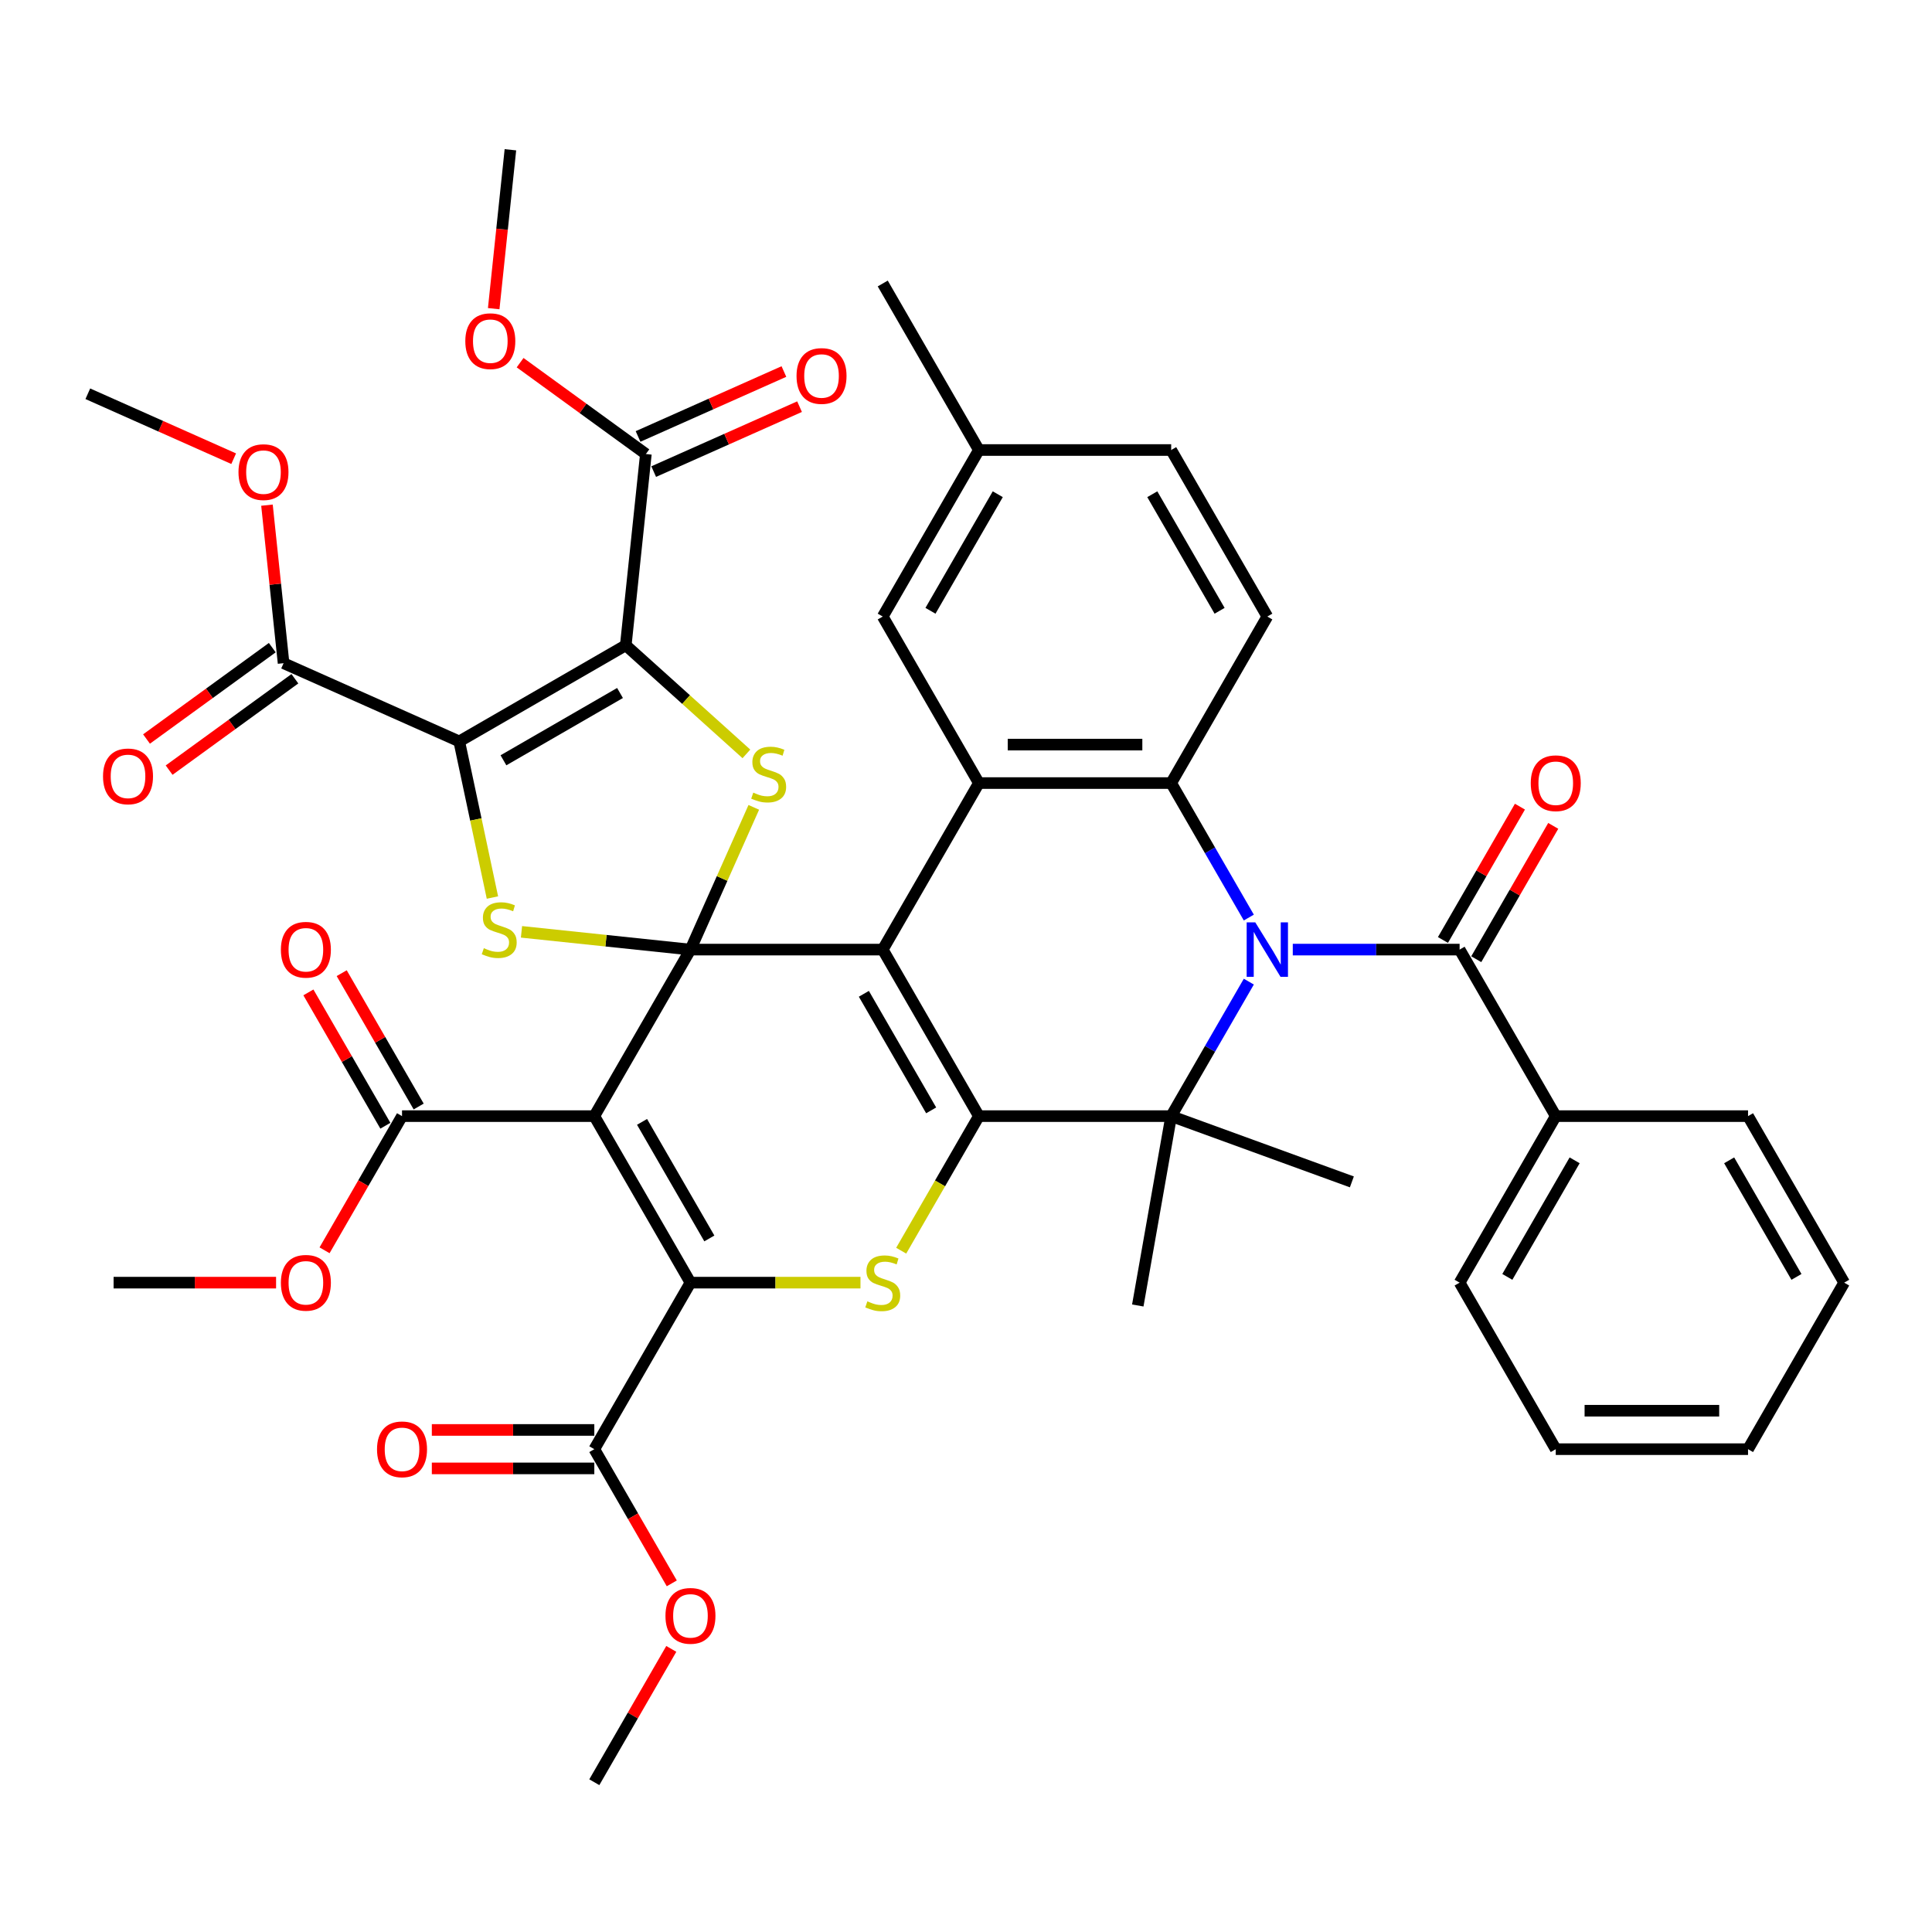 <?xml version='1.0' encoding='iso-8859-1'?>
<svg version='1.1' baseProfile='full'
              xmlns='http://www.w3.org/2000/svg'
                      xmlns:rdkit='http://www.rdkit.org/xml'
                      xmlns:xlink='http://www.w3.org/1999/xlink'
                  xml:space='preserve'
width='1000px' height='1000px' viewBox='0 0 1000 1000'>
<!-- END OF HEADER -->
<rect style='opacity:1.0;fill:#FFFFFF;stroke:none' width='1000' height='1000' x='0' y='0'> </rect>
<path class='bond-0' d='M 357.379,491.509 L 456.907,491.509' style='fill:none;fill-rule:evenodd;stroke:#000000;stroke-width:6px;stroke-linecap:butt;stroke-linejoin:miter;stroke-opacity:1' />
<path class='bond-2' d='M 357.379,491.509 L 307.616,577.703' style='fill:none;fill-rule:evenodd;stroke:#000000;stroke-width:6px;stroke-linecap:butt;stroke-linejoin:miter;stroke-opacity:1' />
<path class='bond-8' d='M 357.379,491.509 L 373.77,454.697' style='fill:none;fill-rule:evenodd;stroke:#000000;stroke-width:6px;stroke-linecap:butt;stroke-linejoin:miter;stroke-opacity:1' />
<path class='bond-8' d='M 373.77,454.697 L 390.16,417.884' style='fill:none;fill-rule:evenodd;stroke:#CCCC00;stroke-width:6px;stroke-linecap:butt;stroke-linejoin:miter;stroke-opacity:1' />
<path class='bond-9' d='M 357.379,491.509 L 313.651,486.913' style='fill:none;fill-rule:evenodd;stroke:#000000;stroke-width:6px;stroke-linecap:butt;stroke-linejoin:miter;stroke-opacity:1' />
<path class='bond-9' d='M 313.651,486.913 L 269.922,482.317' style='fill:none;fill-rule:evenodd;stroke:#CCCC00;stroke-width:6px;stroke-linecap:butt;stroke-linejoin:miter;stroke-opacity:1' />
<path class='bond-1' d='M 456.907,491.509 L 506.671,577.703' style='fill:none;fill-rule:evenodd;stroke:#000000;stroke-width:6px;stroke-linecap:butt;stroke-linejoin:miter;stroke-opacity:1' />
<path class='bond-1' d='M 447.133,514.391 L 481.968,574.726' style='fill:none;fill-rule:evenodd;stroke:#000000;stroke-width:6px;stroke-linecap:butt;stroke-linejoin:miter;stroke-opacity:1' />
<path class='bond-11' d='M 456.907,491.509 L 506.671,405.316' style='fill:none;fill-rule:evenodd;stroke:#000000;stroke-width:6px;stroke-linecap:butt;stroke-linejoin:miter;stroke-opacity:1' />
<path class='bond-7' d='M 506.671,577.703 L 606.199,577.703' style='fill:none;fill-rule:evenodd;stroke:#000000;stroke-width:6px;stroke-linecap:butt;stroke-linejoin:miter;stroke-opacity:1' />
<path class='bond-45' d='M 506.671,577.703 L 486.564,612.529' style='fill:none;fill-rule:evenodd;stroke:#000000;stroke-width:6px;stroke-linecap:butt;stroke-linejoin:miter;stroke-opacity:1' />
<path class='bond-45' d='M 486.564,612.529 L 466.457,647.355' style='fill:none;fill-rule:evenodd;stroke:#CCCC00;stroke-width:6px;stroke-linecap:butt;stroke-linejoin:miter;stroke-opacity:1' />
<path class='bond-6' d='M 307.616,577.703 L 357.379,663.896' style='fill:none;fill-rule:evenodd;stroke:#000000;stroke-width:6px;stroke-linecap:butt;stroke-linejoin:miter;stroke-opacity:1' />
<path class='bond-6' d='M 332.319,580.679 L 367.154,641.014' style='fill:none;fill-rule:evenodd;stroke:#000000;stroke-width:6px;stroke-linecap:butt;stroke-linejoin:miter;stroke-opacity:1' />
<path class='bond-14' d='M 307.616,577.703 L 208.088,577.703' style='fill:none;fill-rule:evenodd;stroke:#000000;stroke-width:6px;stroke-linecap:butt;stroke-linejoin:miter;stroke-opacity:1' />
<path class='bond-3' d='M 646.389,474.928 L 626.294,440.122' style='fill:none;fill-rule:evenodd;stroke:#0000FF;stroke-width:6px;stroke-linecap:butt;stroke-linejoin:miter;stroke-opacity:1' />
<path class='bond-3' d='M 626.294,440.122 L 606.199,405.316' style='fill:none;fill-rule:evenodd;stroke:#000000;stroke-width:6px;stroke-linecap:butt;stroke-linejoin:miter;stroke-opacity:1' />
<path class='bond-13' d='M 669.14,491.509 L 712.315,491.509' style='fill:none;fill-rule:evenodd;stroke:#0000FF;stroke-width:6px;stroke-linecap:butt;stroke-linejoin:miter;stroke-opacity:1' />
<path class='bond-13' d='M 712.315,491.509 L 755.49,491.509' style='fill:none;fill-rule:evenodd;stroke:#000000;stroke-width:6px;stroke-linecap:butt;stroke-linejoin:miter;stroke-opacity:1' />
<path class='bond-46' d='M 646.389,508.091 L 626.294,542.897' style='fill:none;fill-rule:evenodd;stroke:#0000FF;stroke-width:6px;stroke-linecap:butt;stroke-linejoin:miter;stroke-opacity:1' />
<path class='bond-46' d='M 626.294,542.897 L 606.199,577.703' style='fill:none;fill-rule:evenodd;stroke:#000000;stroke-width:6px;stroke-linecap:butt;stroke-linejoin:miter;stroke-opacity:1' />
<path class='bond-4' d='M 237.704,383.753 L 246.293,424.159' style='fill:none;fill-rule:evenodd;stroke:#000000;stroke-width:6px;stroke-linecap:butt;stroke-linejoin:miter;stroke-opacity:1' />
<path class='bond-4' d='M 246.293,424.159 L 254.881,464.564' style='fill:none;fill-rule:evenodd;stroke:#CCCC00;stroke-width:6px;stroke-linecap:butt;stroke-linejoin:miter;stroke-opacity:1' />
<path class='bond-16' d='M 237.704,383.753 L 146.781,343.271' style='fill:none;fill-rule:evenodd;stroke:#000000;stroke-width:6px;stroke-linecap:butt;stroke-linejoin:miter;stroke-opacity:1' />
<path class='bond-44' d='M 237.704,383.753 L 323.898,333.989' style='fill:none;fill-rule:evenodd;stroke:#000000;stroke-width:6px;stroke-linecap:butt;stroke-linejoin:miter;stroke-opacity:1' />
<path class='bond-44' d='M 260.586,393.527 L 320.921,358.692' style='fill:none;fill-rule:evenodd;stroke:#000000;stroke-width:6px;stroke-linecap:butt;stroke-linejoin:miter;stroke-opacity:1' />
<path class='bond-5' d='M 323.898,333.989 L 355.117,362.099' style='fill:none;fill-rule:evenodd;stroke:#000000;stroke-width:6px;stroke-linecap:butt;stroke-linejoin:miter;stroke-opacity:1' />
<path class='bond-5' d='M 355.117,362.099 L 386.336,390.209' style='fill:none;fill-rule:evenodd;stroke:#CCCC00;stroke-width:6px;stroke-linecap:butt;stroke-linejoin:miter;stroke-opacity:1' />
<path class='bond-15' d='M 323.898,333.989 L 334.301,235.007' style='fill:none;fill-rule:evenodd;stroke:#000000;stroke-width:6px;stroke-linecap:butt;stroke-linejoin:miter;stroke-opacity:1' />
<path class='bond-10' d='M 357.379,663.896 L 401.381,663.896' style='fill:none;fill-rule:evenodd;stroke:#000000;stroke-width:6px;stroke-linecap:butt;stroke-linejoin:miter;stroke-opacity:1' />
<path class='bond-10' d='M 401.381,663.896 L 445.382,663.896' style='fill:none;fill-rule:evenodd;stroke:#CCCC00;stroke-width:6px;stroke-linecap:butt;stroke-linejoin:miter;stroke-opacity:1' />
<path class='bond-17' d='M 357.379,663.896 L 307.616,750.09' style='fill:none;fill-rule:evenodd;stroke:#000000;stroke-width:6px;stroke-linecap:butt;stroke-linejoin:miter;stroke-opacity:1' />
<path class='bond-26' d='M 606.199,577.703 L 699.724,611.743' style='fill:none;fill-rule:evenodd;stroke:#000000;stroke-width:6px;stroke-linecap:butt;stroke-linejoin:miter;stroke-opacity:1' />
<path class='bond-27' d='M 606.199,577.703 L 588.916,675.718' style='fill:none;fill-rule:evenodd;stroke:#000000;stroke-width:6px;stroke-linecap:butt;stroke-linejoin:miter;stroke-opacity:1' />
<path class='bond-12' d='M 506.671,405.316 L 606.199,405.316' style='fill:none;fill-rule:evenodd;stroke:#000000;stroke-width:6px;stroke-linecap:butt;stroke-linejoin:miter;stroke-opacity:1' />
<path class='bond-12' d='M 521.6,385.41 L 591.269,385.41' style='fill:none;fill-rule:evenodd;stroke:#000000;stroke-width:6px;stroke-linecap:butt;stroke-linejoin:miter;stroke-opacity:1' />
<path class='bond-19' d='M 506.671,405.316 L 456.907,319.122' style='fill:none;fill-rule:evenodd;stroke:#000000;stroke-width:6px;stroke-linecap:butt;stroke-linejoin:miter;stroke-opacity:1' />
<path class='bond-18' d='M 606.199,405.316 L 655.962,319.122' style='fill:none;fill-rule:evenodd;stroke:#000000;stroke-width:6px;stroke-linecap:butt;stroke-linejoin:miter;stroke-opacity:1' />
<path class='bond-20' d='M 764.109,496.486 L 784.032,461.978' style='fill:none;fill-rule:evenodd;stroke:#000000;stroke-width:6px;stroke-linecap:butt;stroke-linejoin:miter;stroke-opacity:1' />
<path class='bond-20' d='M 784.032,461.978 L 803.955,427.471' style='fill:none;fill-rule:evenodd;stroke:#FF0000;stroke-width:6px;stroke-linecap:butt;stroke-linejoin:miter;stroke-opacity:1' />
<path class='bond-20' d='M 746.871,486.533 L 766.794,452.025' style='fill:none;fill-rule:evenodd;stroke:#000000;stroke-width:6px;stroke-linecap:butt;stroke-linejoin:miter;stroke-opacity:1' />
<path class='bond-20' d='M 766.794,452.025 L 786.717,417.518' style='fill:none;fill-rule:evenodd;stroke:#FF0000;stroke-width:6px;stroke-linecap:butt;stroke-linejoin:miter;stroke-opacity:1' />
<path class='bond-21' d='M 755.49,491.509 L 805.254,577.703' style='fill:none;fill-rule:evenodd;stroke:#000000;stroke-width:6px;stroke-linecap:butt;stroke-linejoin:miter;stroke-opacity:1' />
<path class='bond-22' d='M 216.707,572.726 L 196.784,538.219' style='fill:none;fill-rule:evenodd;stroke:#000000;stroke-width:6px;stroke-linecap:butt;stroke-linejoin:miter;stroke-opacity:1' />
<path class='bond-22' d='M 196.784,538.219 L 176.862,503.711' style='fill:none;fill-rule:evenodd;stroke:#FF0000;stroke-width:6px;stroke-linecap:butt;stroke-linejoin:miter;stroke-opacity:1' />
<path class='bond-22' d='M 199.469,582.679 L 179.546,548.172' style='fill:none;fill-rule:evenodd;stroke:#000000;stroke-width:6px;stroke-linecap:butt;stroke-linejoin:miter;stroke-opacity:1' />
<path class='bond-22' d='M 179.546,548.172 L 159.623,513.664' style='fill:none;fill-rule:evenodd;stroke:#FF0000;stroke-width:6px;stroke-linecap:butt;stroke-linejoin:miter;stroke-opacity:1' />
<path class='bond-30' d='M 208.088,577.703 L 188.039,612.429' style='fill:none;fill-rule:evenodd;stroke:#000000;stroke-width:6px;stroke-linecap:butt;stroke-linejoin:miter;stroke-opacity:1' />
<path class='bond-30' d='M 188.039,612.429 L 167.989,647.156' style='fill:none;fill-rule:evenodd;stroke:#FF0000;stroke-width:6px;stroke-linecap:butt;stroke-linejoin:miter;stroke-opacity:1' />
<path class='bond-23' d='M 338.349,244.099 L 376.097,227.292' style='fill:none;fill-rule:evenodd;stroke:#000000;stroke-width:6px;stroke-linecap:butt;stroke-linejoin:miter;stroke-opacity:1' />
<path class='bond-23' d='M 376.097,227.292 L 413.845,210.486' style='fill:none;fill-rule:evenodd;stroke:#FF0000;stroke-width:6px;stroke-linecap:butt;stroke-linejoin:miter;stroke-opacity:1' />
<path class='bond-23' d='M 330.253,225.914 L 368.001,209.108' style='fill:none;fill-rule:evenodd;stroke:#000000;stroke-width:6px;stroke-linecap:butt;stroke-linejoin:miter;stroke-opacity:1' />
<path class='bond-23' d='M 368.001,209.108 L 405.749,192.301' style='fill:none;fill-rule:evenodd;stroke:#FF0000;stroke-width:6px;stroke-linecap:butt;stroke-linejoin:miter;stroke-opacity:1' />
<path class='bond-32' d='M 334.301,235.007 L 301.755,211.36' style='fill:none;fill-rule:evenodd;stroke:#000000;stroke-width:6px;stroke-linecap:butt;stroke-linejoin:miter;stroke-opacity:1' />
<path class='bond-32' d='M 301.755,211.36 L 269.208,187.714' style='fill:none;fill-rule:evenodd;stroke:#FF0000;stroke-width:6px;stroke-linecap:butt;stroke-linejoin:miter;stroke-opacity:1' />
<path class='bond-24' d='M 140.931,335.219 L 108.385,358.866' style='fill:none;fill-rule:evenodd;stroke:#000000;stroke-width:6px;stroke-linecap:butt;stroke-linejoin:miter;stroke-opacity:1' />
<path class='bond-24' d='M 108.385,358.866 L 75.838,382.512' style='fill:none;fill-rule:evenodd;stroke:#FF0000;stroke-width:6px;stroke-linecap:butt;stroke-linejoin:miter;stroke-opacity:1' />
<path class='bond-24' d='M 152.631,351.323 L 120.085,374.97' style='fill:none;fill-rule:evenodd;stroke:#000000;stroke-width:6px;stroke-linecap:butt;stroke-linejoin:miter;stroke-opacity:1' />
<path class='bond-24' d='M 120.085,374.97 L 87.538,398.616' style='fill:none;fill-rule:evenodd;stroke:#FF0000;stroke-width:6px;stroke-linecap:butt;stroke-linejoin:miter;stroke-opacity:1' />
<path class='bond-31' d='M 146.781,343.271 L 142.482,302.369' style='fill:none;fill-rule:evenodd;stroke:#000000;stroke-width:6px;stroke-linecap:butt;stroke-linejoin:miter;stroke-opacity:1' />
<path class='bond-31' d='M 142.482,302.369 L 138.183,261.467' style='fill:none;fill-rule:evenodd;stroke:#FF0000;stroke-width:6px;stroke-linecap:butt;stroke-linejoin:miter;stroke-opacity:1' />
<path class='bond-25' d='M 307.616,740.137 L 265.565,740.137' style='fill:none;fill-rule:evenodd;stroke:#000000;stroke-width:6px;stroke-linecap:butt;stroke-linejoin:miter;stroke-opacity:1' />
<path class='bond-25' d='M 265.565,740.137 L 223.515,740.137' style='fill:none;fill-rule:evenodd;stroke:#FF0000;stroke-width:6px;stroke-linecap:butt;stroke-linejoin:miter;stroke-opacity:1' />
<path class='bond-25' d='M 307.616,760.042 L 265.565,760.042' style='fill:none;fill-rule:evenodd;stroke:#000000;stroke-width:6px;stroke-linecap:butt;stroke-linejoin:miter;stroke-opacity:1' />
<path class='bond-25' d='M 265.565,760.042 L 223.515,760.042' style='fill:none;fill-rule:evenodd;stroke:#FF0000;stroke-width:6px;stroke-linecap:butt;stroke-linejoin:miter;stroke-opacity:1' />
<path class='bond-33' d='M 307.616,750.09 L 327.665,784.816' style='fill:none;fill-rule:evenodd;stroke:#000000;stroke-width:6px;stroke-linecap:butt;stroke-linejoin:miter;stroke-opacity:1' />
<path class='bond-33' d='M 327.665,784.816 L 347.714,819.543' style='fill:none;fill-rule:evenodd;stroke:#FF0000;stroke-width:6px;stroke-linecap:butt;stroke-linejoin:miter;stroke-opacity:1' />
<path class='bond-47' d='M 655.962,319.122 L 606.199,232.929' style='fill:none;fill-rule:evenodd;stroke:#000000;stroke-width:6px;stroke-linecap:butt;stroke-linejoin:miter;stroke-opacity:1' />
<path class='bond-47' d='M 631.259,316.146 L 596.425,255.811' style='fill:none;fill-rule:evenodd;stroke:#000000;stroke-width:6px;stroke-linecap:butt;stroke-linejoin:miter;stroke-opacity:1' />
<path class='bond-29' d='M 456.907,319.122 L 506.671,232.929' style='fill:none;fill-rule:evenodd;stroke:#000000;stroke-width:6px;stroke-linecap:butt;stroke-linejoin:miter;stroke-opacity:1' />
<path class='bond-29' d='M 481.61,316.146 L 516.445,255.811' style='fill:none;fill-rule:evenodd;stroke:#000000;stroke-width:6px;stroke-linecap:butt;stroke-linejoin:miter;stroke-opacity:1' />
<path class='bond-34' d='M 805.254,577.703 L 755.49,663.896' style='fill:none;fill-rule:evenodd;stroke:#000000;stroke-width:6px;stroke-linecap:butt;stroke-linejoin:miter;stroke-opacity:1' />
<path class='bond-34' d='M 815.028,600.584 L 780.193,660.92' style='fill:none;fill-rule:evenodd;stroke:#000000;stroke-width:6px;stroke-linecap:butt;stroke-linejoin:miter;stroke-opacity:1' />
<path class='bond-35' d='M 805.254,577.703 L 904.782,577.703' style='fill:none;fill-rule:evenodd;stroke:#000000;stroke-width:6px;stroke-linecap:butt;stroke-linejoin:miter;stroke-opacity:1' />
<path class='bond-28' d='M 606.199,232.929 L 506.671,232.929' style='fill:none;fill-rule:evenodd;stroke:#000000;stroke-width:6px;stroke-linecap:butt;stroke-linejoin:miter;stroke-opacity:1' />
<path class='bond-36' d='M 506.671,232.929 L 456.907,146.735' style='fill:none;fill-rule:evenodd;stroke:#000000;stroke-width:6px;stroke-linecap:butt;stroke-linejoin:miter;stroke-opacity:1' />
<path class='bond-39' d='M 142.897,663.896 L 100.847,663.896' style='fill:none;fill-rule:evenodd;stroke:#FF0000;stroke-width:6px;stroke-linecap:butt;stroke-linejoin:miter;stroke-opacity:1' />
<path class='bond-39' d='M 100.847,663.896 L 58.797,663.896' style='fill:none;fill-rule:evenodd;stroke:#000000;stroke-width:6px;stroke-linecap:butt;stroke-linejoin:miter;stroke-opacity:1' />
<path class='bond-38' d='M 120.951,237.421 L 83.203,220.614' style='fill:none;fill-rule:evenodd;stroke:#FF0000;stroke-width:6px;stroke-linecap:butt;stroke-linejoin:miter;stroke-opacity:1' />
<path class='bond-38' d='M 83.203,220.614 L 45.455,203.807' style='fill:none;fill-rule:evenodd;stroke:#000000;stroke-width:6px;stroke-linecap:butt;stroke-linejoin:miter;stroke-opacity:1' />
<path class='bond-37' d='M 255.541,159.765 L 259.863,118.644' style='fill:none;fill-rule:evenodd;stroke:#FF0000;stroke-width:6px;stroke-linecap:butt;stroke-linejoin:miter;stroke-opacity:1' />
<path class='bond-37' d='M 259.863,118.644 L 264.185,77.523' style='fill:none;fill-rule:evenodd;stroke:#000000;stroke-width:6px;stroke-linecap:butt;stroke-linejoin:miter;stroke-opacity:1' />
<path class='bond-40' d='M 347.461,853.462 L 327.539,887.969' style='fill:none;fill-rule:evenodd;stroke:#FF0000;stroke-width:6px;stroke-linecap:butt;stroke-linejoin:miter;stroke-opacity:1' />
<path class='bond-40' d='M 327.539,887.969 L 307.616,922.477' style='fill:none;fill-rule:evenodd;stroke:#000000;stroke-width:6px;stroke-linecap:butt;stroke-linejoin:miter;stroke-opacity:1' />
<path class='bond-42' d='M 755.49,663.896 L 805.254,750.09' style='fill:none;fill-rule:evenodd;stroke:#000000;stroke-width:6px;stroke-linecap:butt;stroke-linejoin:miter;stroke-opacity:1' />
<path class='bond-41' d='M 904.782,577.703 L 954.545,663.896' style='fill:none;fill-rule:evenodd;stroke:#000000;stroke-width:6px;stroke-linecap:butt;stroke-linejoin:miter;stroke-opacity:1' />
<path class='bond-41' d='M 895.008,600.584 L 929.842,660.92' style='fill:none;fill-rule:evenodd;stroke:#000000;stroke-width:6px;stroke-linecap:butt;stroke-linejoin:miter;stroke-opacity:1' />
<path class='bond-43' d='M 954.545,663.896 L 904.782,750.09' style='fill:none;fill-rule:evenodd;stroke:#000000;stroke-width:6px;stroke-linecap:butt;stroke-linejoin:miter;stroke-opacity:1' />
<path class='bond-48' d='M 805.254,750.09 L 904.782,750.09' style='fill:none;fill-rule:evenodd;stroke:#000000;stroke-width:6px;stroke-linecap:butt;stroke-linejoin:miter;stroke-opacity:1' />
<path class='bond-48' d='M 820.183,730.184 L 889.852,730.184' style='fill:none;fill-rule:evenodd;stroke:#000000;stroke-width:6px;stroke-linecap:butt;stroke-linejoin:miter;stroke-opacity:1' />
<path  class='atom-4' d='M 649.732 477.416
L 658.968 492.345
Q 659.884 493.818, 661.357 496.486
Q 662.83 499.153, 662.91 499.312
L 662.91 477.416
L 666.652 477.416
L 666.652 505.602
L 662.79 505.602
L 652.877 489.28
Q 651.723 487.369, 650.488 485.179
Q 649.294 482.99, 648.936 482.313
L 648.936 505.602
L 645.273 505.602
L 645.273 477.416
L 649.732 477.416
' fill='#0000FF'/>
<path  class='atom-9' d='M 389.899 410.26
Q 390.217 410.38, 391.531 410.937
Q 392.845 411.494, 394.278 411.853
Q 395.751 412.171, 397.184 412.171
Q 399.852 412.171, 401.404 410.897
Q 402.957 409.583, 402.957 407.314
Q 402.957 405.762, 402.161 404.806
Q 401.404 403.851, 400.21 403.333
Q 399.016 402.816, 397.025 402.218
Q 394.517 401.462, 393.004 400.745
Q 391.531 400.029, 390.456 398.516
Q 389.421 397.003, 389.421 394.455
Q 389.421 390.912, 391.81 388.722
Q 394.238 386.533, 399.016 386.533
Q 402.28 386.533, 405.983 388.085
L 405.067 391.151
Q 401.683 389.758, 399.135 389.758
Q 396.388 389.758, 394.875 390.912
Q 393.362 392.027, 393.402 393.978
Q 393.402 395.49, 394.159 396.406
Q 394.955 397.322, 396.07 397.839
Q 397.224 398.357, 399.135 398.954
Q 401.683 399.75, 403.196 400.546
Q 404.709 401.343, 405.783 402.975
Q 406.898 404.567, 406.898 407.314
Q 406.898 411.216, 404.271 413.326
Q 401.683 415.396, 397.343 415.396
Q 394.835 415.396, 392.924 414.839
Q 391.053 414.321, 388.824 413.405
L 389.899 410.26
' fill='#CCCC00'/>
<path  class='atom-10' d='M 250.435 490.78
Q 250.753 490.899, 252.067 491.457
Q 253.381 492.014, 254.814 492.372
Q 256.287 492.691, 257.72 492.691
Q 260.388 492.691, 261.94 491.417
Q 263.493 490.103, 263.493 487.834
Q 263.493 486.281, 262.697 485.326
Q 261.94 484.37, 260.746 483.853
Q 259.552 483.335, 257.561 482.738
Q 255.053 481.982, 253.54 481.265
Q 252.067 480.548, 250.992 479.036
Q 249.957 477.523, 249.957 474.975
Q 249.957 471.432, 252.346 469.242
Q 254.774 467.052, 259.552 467.052
Q 262.816 467.052, 266.519 468.605
L 265.603 471.671
Q 262.219 470.277, 259.671 470.277
Q 256.924 470.277, 255.411 471.432
Q 253.898 472.546, 253.938 474.497
Q 253.938 476.01, 254.695 476.926
Q 255.491 477.841, 256.606 478.359
Q 257.76 478.876, 259.671 479.473
Q 262.219 480.27, 263.732 481.066
Q 265.245 481.862, 266.319 483.494
Q 267.434 485.087, 267.434 487.834
Q 267.434 491.735, 264.807 493.845
Q 262.219 495.915, 257.88 495.915
Q 255.371 495.915, 253.46 495.358
Q 251.589 494.841, 249.36 493.925
L 250.435 490.78
' fill='#CCCC00'/>
<path  class='atom-11' d='M 448.945 673.57
Q 449.263 673.69, 450.577 674.247
Q 451.891 674.804, 453.324 675.163
Q 454.797 675.481, 456.23 675.481
Q 458.898 675.481, 460.45 674.207
Q 462.003 672.893, 462.003 670.624
Q 462.003 669.072, 461.207 668.116
Q 460.45 667.161, 459.256 666.643
Q 458.062 666.126, 456.071 665.528
Q 453.563 664.772, 452.05 664.055
Q 450.577 663.339, 449.502 661.826
Q 448.467 660.313, 448.467 657.765
Q 448.467 654.222, 450.856 652.032
Q 453.284 649.843, 458.062 649.843
Q 461.326 649.843, 465.029 651.395
L 464.113 654.461
Q 460.729 653.068, 458.181 653.068
Q 455.434 653.068, 453.921 654.222
Q 452.408 655.337, 452.448 657.288
Q 452.448 658.8, 453.205 659.716
Q 454.001 660.632, 455.116 661.149
Q 456.27 661.667, 458.181 662.264
Q 460.729 663.06, 462.242 663.856
Q 463.755 664.653, 464.83 666.285
Q 465.944 667.877, 465.944 670.624
Q 465.944 674.526, 463.317 676.636
Q 460.729 678.706, 456.39 678.706
Q 453.882 678.706, 451.971 678.149
Q 450.099 677.631, 447.87 676.715
L 448.945 673.57
' fill='#CCCC00'/>
<path  class='atom-21' d='M 792.315 405.395
Q 792.315 398.627, 795.659 394.845
Q 799.004 391.063, 805.254 391.063
Q 811.504 391.063, 814.848 394.845
Q 818.193 398.627, 818.193 405.395
Q 818.193 412.243, 814.809 416.144
Q 811.425 420.006, 805.254 420.006
Q 799.043 420.006, 795.659 416.144
Q 792.315 412.283, 792.315 405.395
M 805.254 416.821
Q 809.554 416.821, 811.863 413.955
Q 814.211 411.049, 814.211 405.395
Q 814.211 399.862, 811.863 397.075
Q 809.554 394.248, 805.254 394.248
Q 800.954 394.248, 798.606 397.035
Q 796.296 399.822, 796.296 405.395
Q 796.296 411.088, 798.606 413.955
Q 800.954 416.821, 805.254 416.821
' fill='#FF0000'/>
<path  class='atom-23' d='M 145.386 491.589
Q 145.386 484.821, 148.73 481.039
Q 152.074 477.257, 158.324 477.257
Q 164.575 477.257, 167.919 481.039
Q 171.263 484.821, 171.263 491.589
Q 171.263 498.436, 167.879 502.338
Q 164.495 506.199, 158.324 506.199
Q 152.114 506.199, 148.73 502.338
Q 145.386 498.476, 145.386 491.589
M 158.324 503.015
Q 162.624 503.015, 164.933 500.148
Q 167.282 497.242, 167.282 491.589
Q 167.282 486.055, 164.933 483.268
Q 162.624 480.442, 158.324 480.442
Q 154.025 480.442, 151.676 483.228
Q 149.367 486.015, 149.367 491.589
Q 149.367 497.282, 151.676 500.148
Q 154.025 503.015, 158.324 503.015
' fill='#FF0000'/>
<path  class='atom-24' d='M 412.286 194.605
Q 412.286 187.837, 415.63 184.055
Q 418.974 180.273, 425.224 180.273
Q 431.474 180.273, 434.819 184.055
Q 438.163 187.837, 438.163 194.605
Q 438.163 201.452, 434.779 205.354
Q 431.395 209.215, 425.224 209.215
Q 419.014 209.215, 415.63 205.354
Q 412.286 201.492, 412.286 194.605
M 425.224 206.031
Q 429.524 206.031, 431.833 203.164
Q 434.182 200.258, 434.182 194.605
Q 434.182 189.071, 431.833 186.284
Q 429.524 183.458, 425.224 183.458
Q 420.925 183.458, 418.576 186.244
Q 416.267 189.031, 416.267 194.605
Q 416.267 200.298, 418.576 203.164
Q 420.925 206.031, 425.224 206.031
' fill='#FF0000'/>
<path  class='atom-25' d='M 53.323 401.852
Q 53.323 395.084, 56.667 391.302
Q 60.011 387.52, 66.261 387.52
Q 72.512 387.52, 75.856 391.302
Q 79.2 395.084, 79.2 401.852
Q 79.2 408.699, 75.816 412.601
Q 72.432 416.463, 66.261 416.463
Q 60.051 416.463, 56.667 412.601
Q 53.323 408.739, 53.323 401.852
M 66.261 413.278
Q 70.561 413.278, 72.87 410.411
Q 75.219 407.505, 75.219 401.852
Q 75.219 396.318, 72.87 393.531
Q 70.561 390.705, 66.261 390.705
Q 61.962 390.705, 59.613 393.492
Q 57.304 396.278, 57.304 401.852
Q 57.304 407.545, 59.613 410.411
Q 61.962 413.278, 66.261 413.278
' fill='#FF0000'/>
<path  class='atom-26' d='M 195.149 750.169
Q 195.149 743.401, 198.494 739.619
Q 201.838 735.837, 208.088 735.837
Q 214.338 735.837, 217.682 739.619
Q 221.027 743.401, 221.027 750.169
Q 221.027 757.017, 217.643 760.918
Q 214.259 764.78, 208.088 764.78
Q 201.877 764.78, 198.494 760.918
Q 195.149 757.057, 195.149 750.169
M 208.088 761.595
Q 212.388 761.595, 214.697 758.729
Q 217.045 755.822, 217.045 750.169
Q 217.045 744.636, 214.697 741.849
Q 212.388 739.022, 208.088 739.022
Q 203.788 739.022, 201.44 741.809
Q 199.131 744.596, 199.131 750.169
Q 199.131 755.862, 201.44 758.729
Q 203.788 761.595, 208.088 761.595
' fill='#FF0000'/>
<path  class='atom-31' d='M 145.386 663.976
Q 145.386 657.208, 148.73 653.426
Q 152.074 649.644, 158.324 649.644
Q 164.575 649.644, 167.919 653.426
Q 171.263 657.208, 171.263 663.976
Q 171.263 670.823, 167.879 674.725
Q 164.495 678.586, 158.324 678.586
Q 152.114 678.586, 148.73 674.725
Q 145.386 670.863, 145.386 663.976
M 158.324 675.402
Q 162.624 675.402, 164.933 672.535
Q 167.282 669.629, 167.282 663.976
Q 167.282 658.442, 164.933 655.655
Q 162.624 652.829, 158.324 652.829
Q 154.025 652.829, 151.676 655.615
Q 149.367 658.402, 149.367 663.976
Q 149.367 669.669, 151.676 672.535
Q 154.025 675.402, 158.324 675.402
' fill='#FF0000'/>
<path  class='atom-32' d='M 123.439 244.369
Q 123.439 237.601, 126.783 233.819
Q 130.127 230.037, 136.378 230.037
Q 142.628 230.037, 145.972 233.819
Q 149.316 237.601, 149.316 244.369
Q 149.316 251.216, 145.932 255.118
Q 142.548 258.979, 136.378 258.979
Q 130.167 258.979, 126.783 255.118
Q 123.439 251.256, 123.439 244.369
M 136.378 255.794
Q 140.677 255.794, 142.986 252.928
Q 145.335 250.022, 145.335 244.369
Q 145.335 238.835, 142.986 236.048
Q 140.677 233.222, 136.378 233.222
Q 132.078 233.222, 129.729 236.008
Q 127.42 238.795, 127.42 244.369
Q 127.42 250.062, 129.729 252.928
Q 132.078 255.794, 136.378 255.794
' fill='#FF0000'/>
<path  class='atom-33' d='M 240.843 176.585
Q 240.843 169.818, 244.187 166.036
Q 247.531 162.253, 253.781 162.253
Q 260.032 162.253, 263.376 166.036
Q 266.72 169.818, 266.72 176.585
Q 266.72 183.433, 263.336 187.334
Q 259.952 191.196, 253.781 191.196
Q 247.571 191.196, 244.187 187.334
Q 240.843 183.473, 240.843 176.585
M 253.781 188.011
Q 258.081 188.011, 260.39 185.145
Q 262.739 182.239, 262.739 176.585
Q 262.739 171.052, 260.39 168.265
Q 258.081 165.438, 253.781 165.438
Q 249.482 165.438, 247.133 168.225
Q 244.824 171.012, 244.824 176.585
Q 244.824 182.278, 247.133 185.145
Q 249.482 188.011, 253.781 188.011
' fill='#FF0000'/>
<path  class='atom-34' d='M 344.441 836.363
Q 344.441 829.595, 347.785 825.813
Q 351.129 822.031, 357.379 822.031
Q 363.63 822.031, 366.974 825.813
Q 370.318 829.595, 370.318 836.363
Q 370.318 843.21, 366.934 847.112
Q 363.55 850.973, 357.379 850.973
Q 351.169 850.973, 347.785 847.112
Q 344.441 843.25, 344.441 836.363
M 357.379 847.789
Q 361.679 847.789, 363.988 844.922
Q 366.337 842.016, 366.337 836.363
Q 366.337 830.829, 363.988 828.042
Q 361.679 825.216, 357.379 825.216
Q 353.08 825.216, 350.731 828.002
Q 348.422 830.789, 348.422 836.363
Q 348.422 842.056, 350.731 844.922
Q 353.08 847.789, 357.379 847.789
' fill='#FF0000'/>
</svg>
